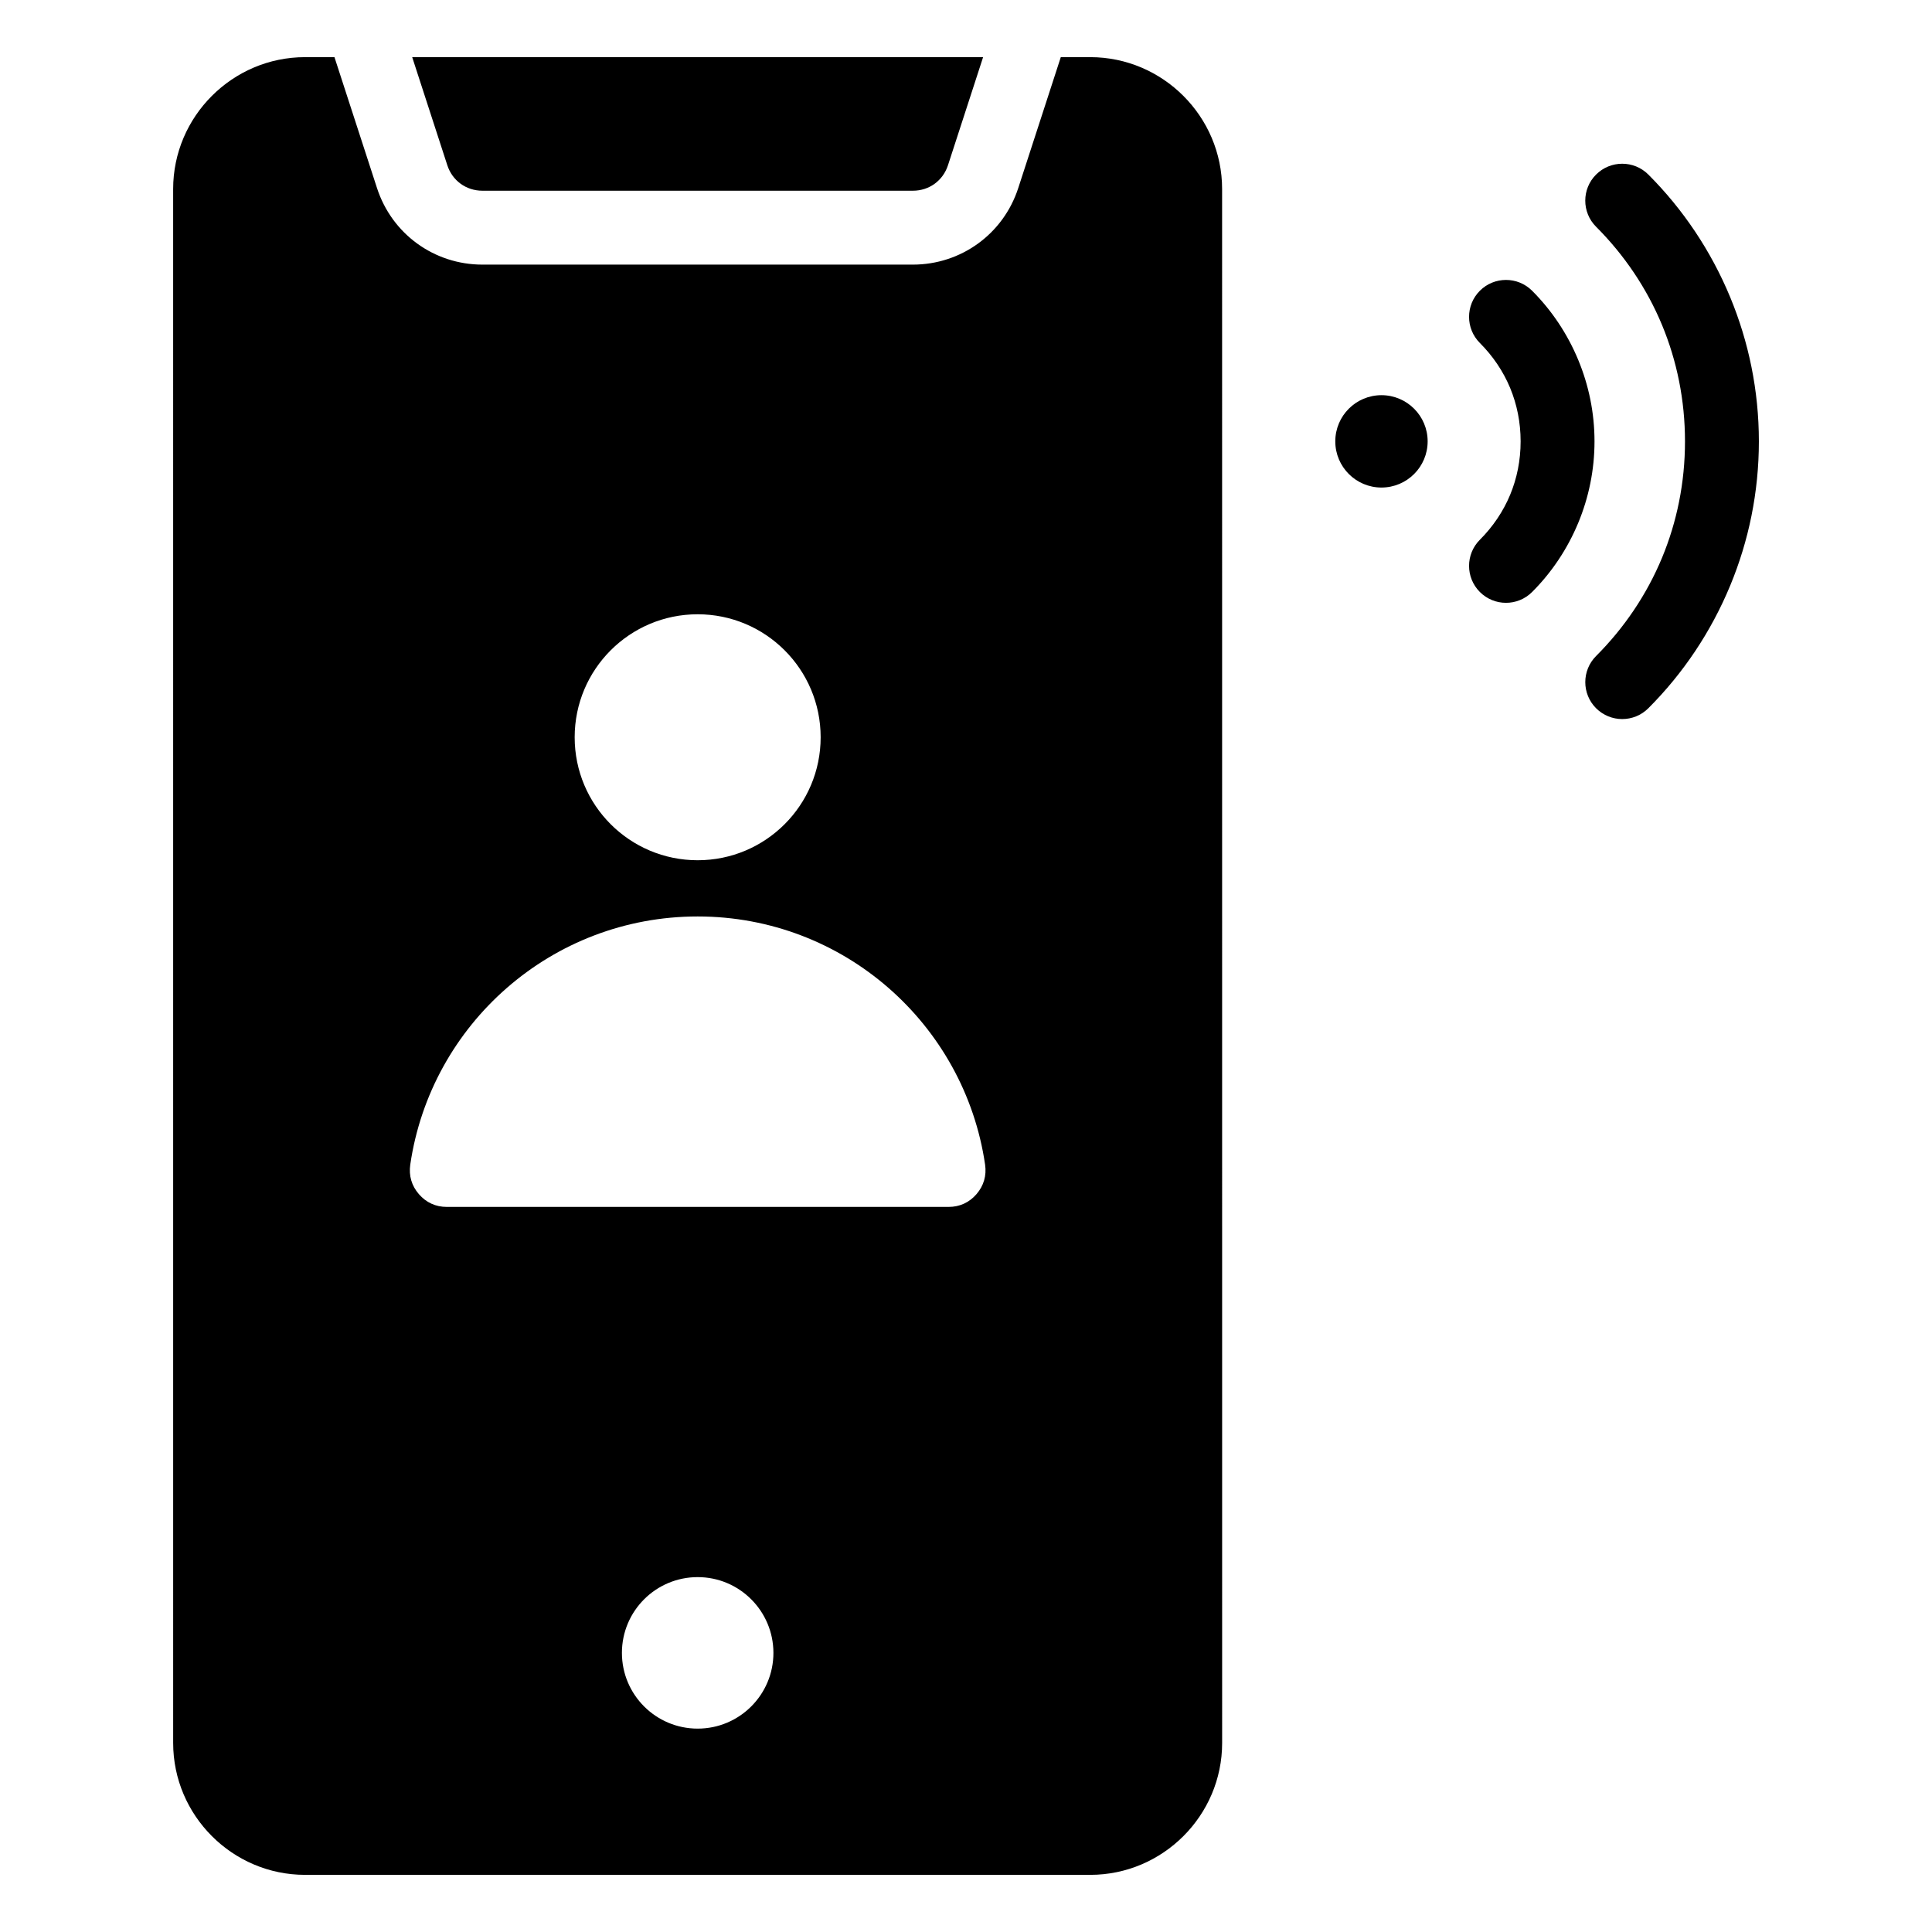 <?xml version="1.0" encoding="UTF-8"?>
<!-- Uploaded to: SVG Repo, www.svgrepo.com, Generator: SVG Repo Mixer Tools -->
<svg fill="#000000" width="800px" height="800px" version="1.1" viewBox="144 144 512 512" xmlns="http://www.w3.org/2000/svg">
 <path d="m467.88 605.91c0 19.219-15.727 34.945-34.945 34.945h-208.1c-19.223 0-34.945-15.727-34.945-34.945l-0.004-411.82c0-19.223 15.727-34.945 34.945-34.945h7.805l11.273 34.688c3.953 12.172 15.141 20.293 27.934 20.293h114.07c12.793 0 23.984-8.129 27.934-20.293l11.273-34.688h7.805c19.223 0 34.945 15.727 34.945 34.945zm-138.99-43.957c-11.082 0-20.074 8.984-20.074 20.074 0 11.082 8.984 20.074 20.074 20.074 11.082 0 20.074-8.984 20.074-20.074-0.008-11.086-8.992-20.074-20.074-20.074zm-57.039-367.41h114.07c4.312 0 7.977-2.66 9.309-6.766l9.305-28.637h-151.3l9.305 28.637c1.332 4.106 4.996 6.766 9.312 6.766zm133.21 258.1c-5.426-37.203-37.461-65.773-76.168-65.773-38.711 0-70.742 28.57-76.168 65.773-0.418 2.914 0.355 5.59 2.281 7.812 1.926 2.231 4.461 3.391 7.406 3.391h132.97c2.945 0 5.481-1.16 7.406-3.391 1.914-2.223 2.695-4.902 2.273-7.812zm-43.578-113.26c0-18-14.594-32.594-32.594-32.594s-32.594 14.59-32.594 32.594c0 18 14.59 32.59 32.594 32.59 18-0.004 32.594-14.594 32.594-32.59zm160.86-78.418c0 6.758-5.481 12.238-12.238 12.238-6.758 0-12.238-5.481-12.238-12.238 0-6.758 5.481-12.238 12.238-12.238 6.758 0 12.238 5.481 12.238 12.238zm27.684 39.922c-3.82 3.824-10.023 3.824-13.844 0-3.82-3.82-3.82-10.023 0-13.844 3.441-3.441 6.188-7.496 8.031-11.938 1.785-4.309 2.769-9.078 2.769-14.137s-0.988-9.828-2.769-14.137c-1.844-4.445-4.594-8.496-8.031-11.938-3.82-3.82-3.82-10.023 0-13.844 3.82-3.82 10.023-3.82 13.844 0 5.164 5.164 9.352 11.395 12.238 18.363 2.769 6.688 4.297 13.969 4.297 21.559 0 7.582-1.527 14.867-4.297 21.559-2.887 6.969-7.074 13.191-12.238 18.355zm16.957-96.793c7.457 7.457 13.441 16.305 17.492 26.082 3.91 9.441 6.066 19.836 6.066 30.797 0 10.957-2.156 21.355-6.066 30.797-4.051 9.777-10.035 18.625-17.492 26.082-3.82 3.82-3.82 10.023 0 13.844 3.824 3.82 10.023 3.82 13.844 0 9.18-9.18 16.598-20.203 21.695-32.508 4.894-11.82 7.598-24.73 7.598-38.211 0-13.48-2.703-26.391-7.598-38.211-5.098-12.301-12.516-23.328-21.695-32.508-3.82-3.82-10.023-3.82-13.844 0-3.828 3.812-3.828 10.016 0 13.836z" fill-rule="evenodd"/>
</svg>